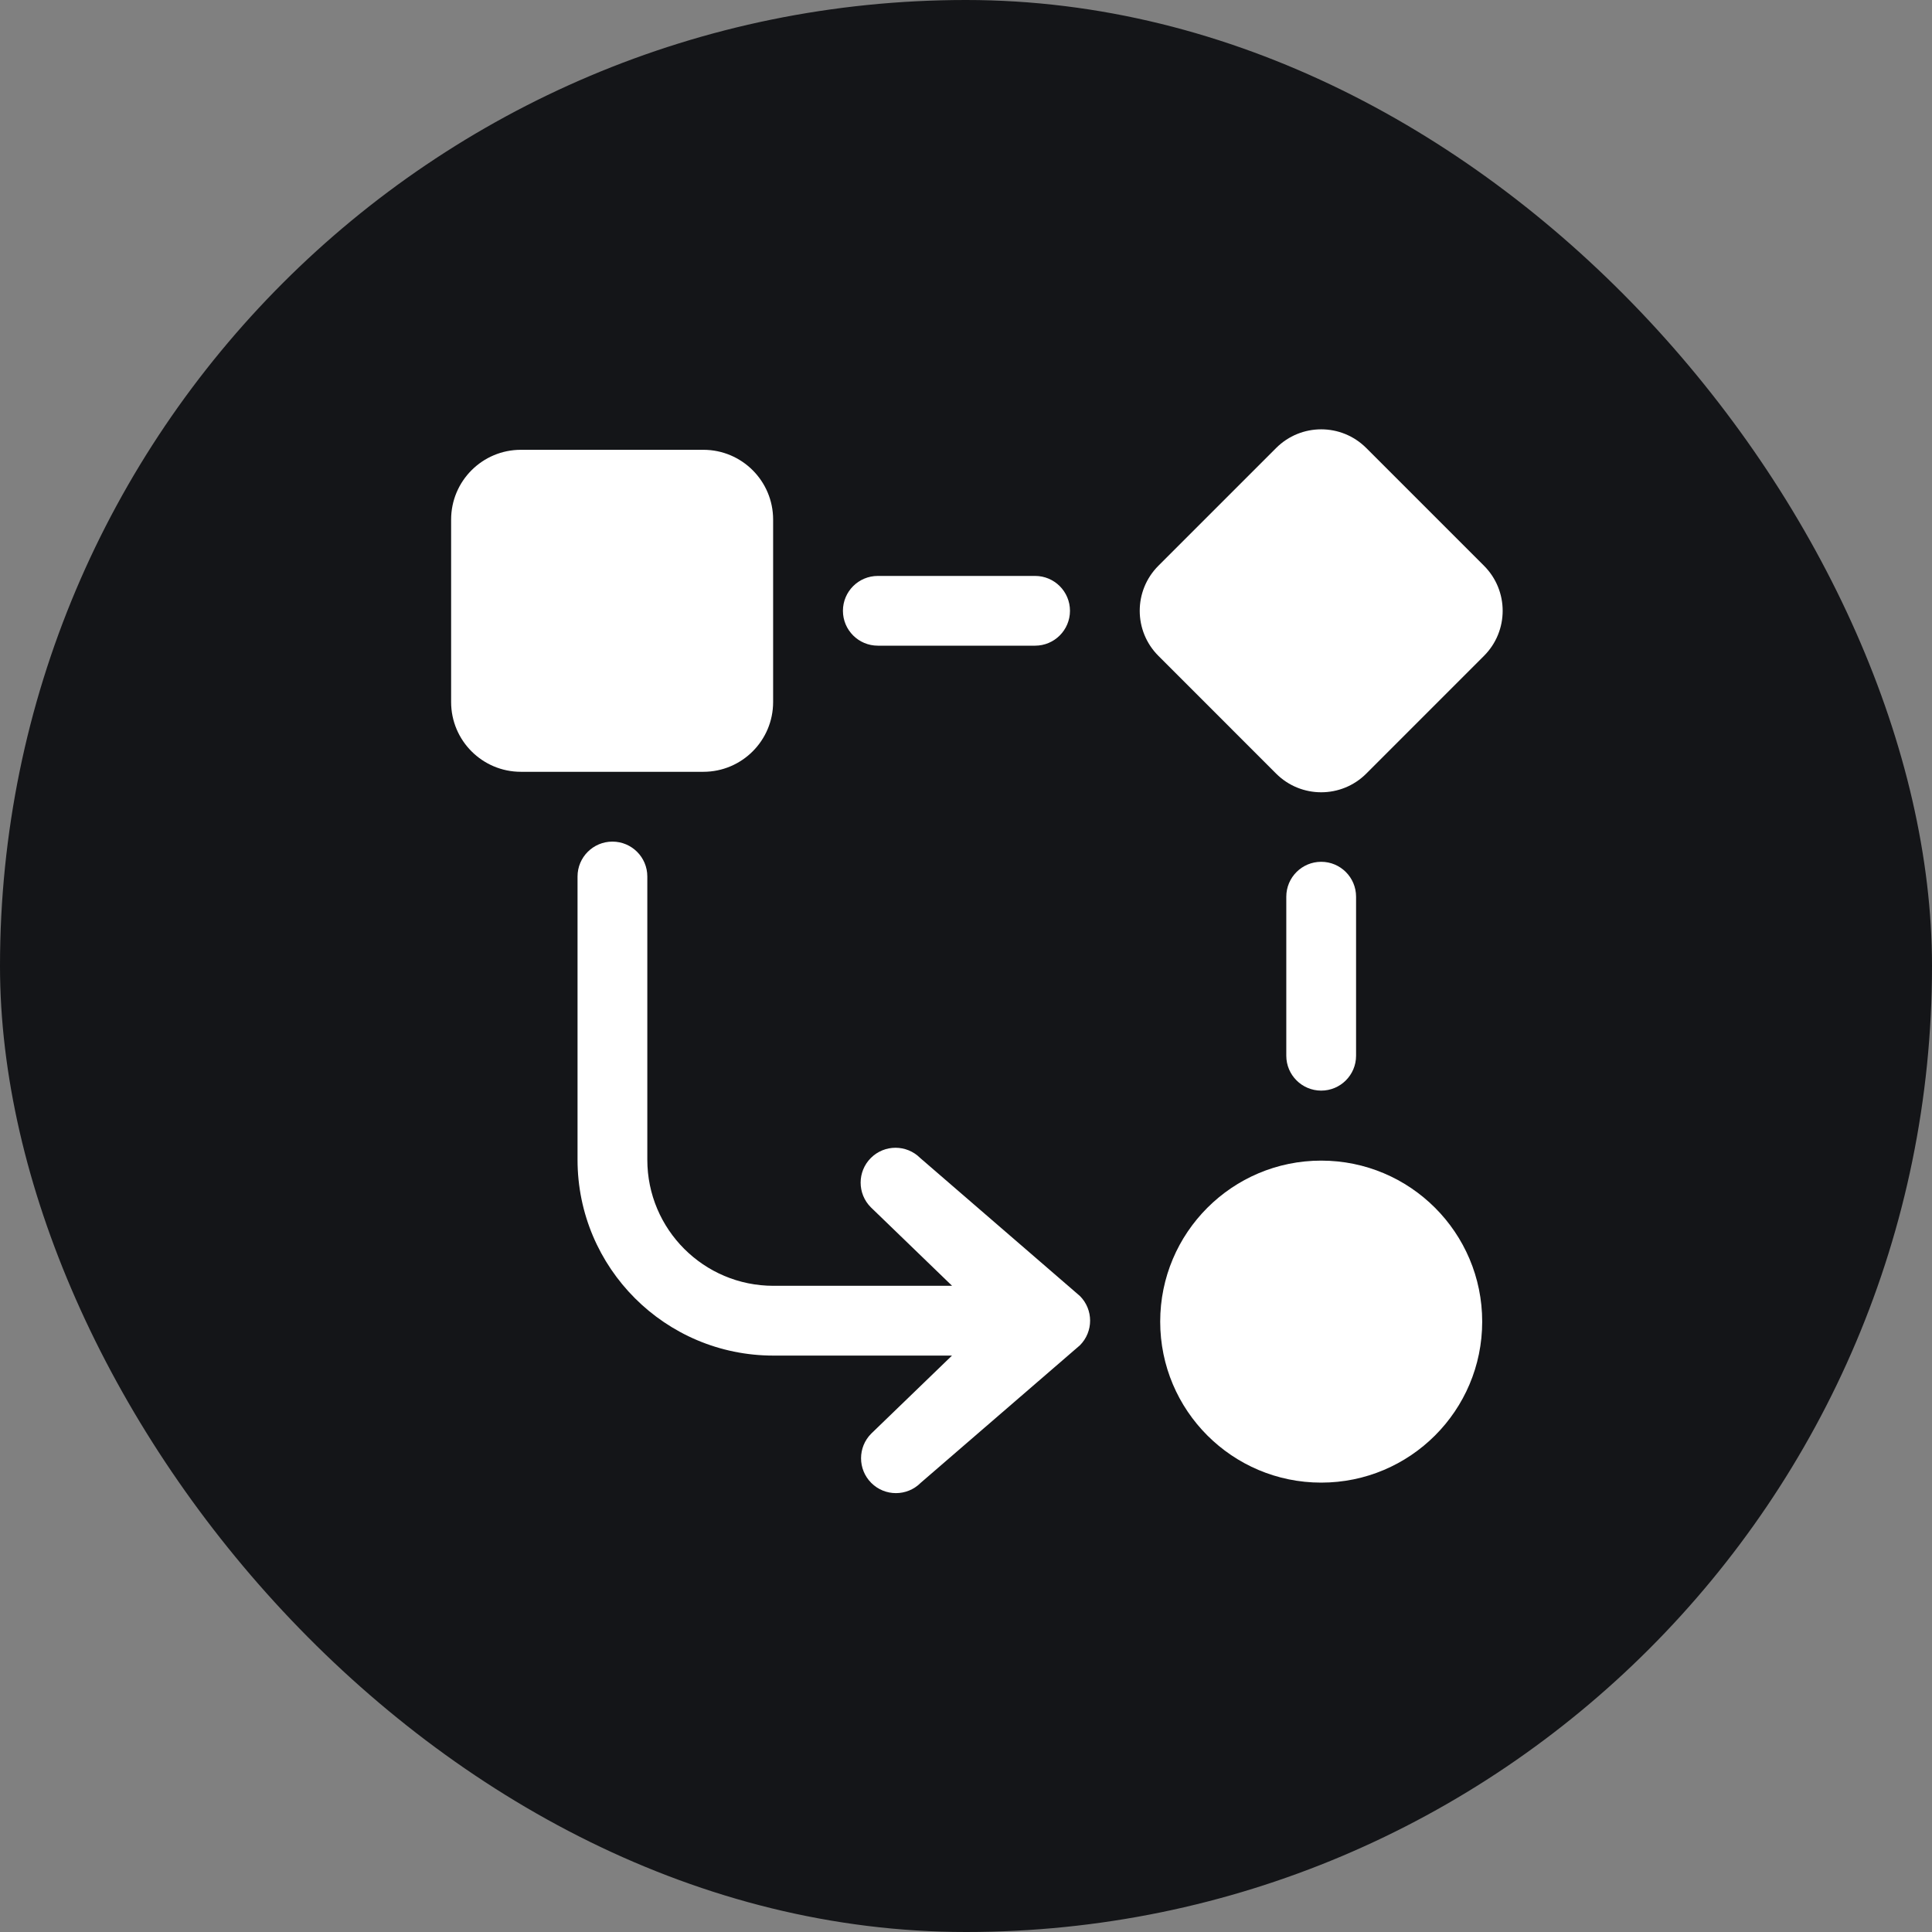 <?xml version="1.0" encoding="UTF-8"?> <svg xmlns="http://www.w3.org/2000/svg" width="60" height="60" viewBox="0 0 60 60" fill="none"><rect x="0" y="0" width="60" height="60" fill="#808080" stroke="none"/> <rect width="60" height="60" rx="30" fill="#141518"></rect> <path d="M42.43 13.913C41.657 13.14 40.405 13.14 39.632 13.913L35.975 17.57C35.202 18.343 35.202 19.595 35.975 20.368L39.632 24.026C40.405 24.798 41.657 24.798 42.43 24.026L46.087 20.368C46.86 19.595 46.86 18.343 46.087 17.57L42.43 13.913Z" fill="white"></path> <path d="M14.01 16.136C14.01 14.939 14.98 13.969 16.177 13.969H21.843C23.04 13.969 24.01 14.939 24.01 16.136V21.802C24.01 22.999 23.04 23.969 21.843 23.969H16.177C14.98 23.969 14.01 22.999 14.01 21.802V16.136Z" fill="white"></path> <path d="M41.031 26.764C41.629 26.764 42.114 27.249 42.114 27.848V32.787C42.114 33.385 41.629 33.87 41.031 33.87C40.433 33.87 39.947 33.385 39.947 32.787V27.848C39.947 27.249 40.433 26.764 41.031 26.764Z" fill="white"></path> <path d="M36.031 41.044C36.031 38.283 38.27 36.044 41.031 36.044C43.792 36.044 46.031 38.283 46.031 41.044C46.031 43.806 43.792 46.044 41.031 46.044C38.27 46.044 36.031 43.806 36.031 41.044Z" fill="white"></path> <path d="M27.262 17.886C26.663 17.886 26.178 18.371 26.178 18.969C26.178 19.567 26.663 20.052 27.262 20.052H32.146C32.744 20.052 33.229 19.567 33.229 18.969C33.229 18.371 32.744 17.886 32.146 17.886H27.262Z" fill="white"></path> <path d="M29.567 39.931L27.045 37.494C26.622 37.071 26.622 36.385 27.045 35.962C27.468 35.539 28.154 35.539 28.577 35.962L33.537 40.248C33.96 40.671 33.96 41.357 33.537 41.78L28.59 46.053C28.167 46.476 27.481 46.476 27.058 46.053C26.635 45.63 26.635 44.944 27.058 44.521L29.565 42.099H24.019C20.66 42.099 17.936 39.375 17.936 36.016V27.22C17.936 26.622 18.421 26.137 19.019 26.137C19.618 26.137 20.103 26.622 20.103 27.22V36.016C20.103 38.179 21.856 39.932 24.019 39.932L29.567 39.931Z" fill="white"></path> </svg> 